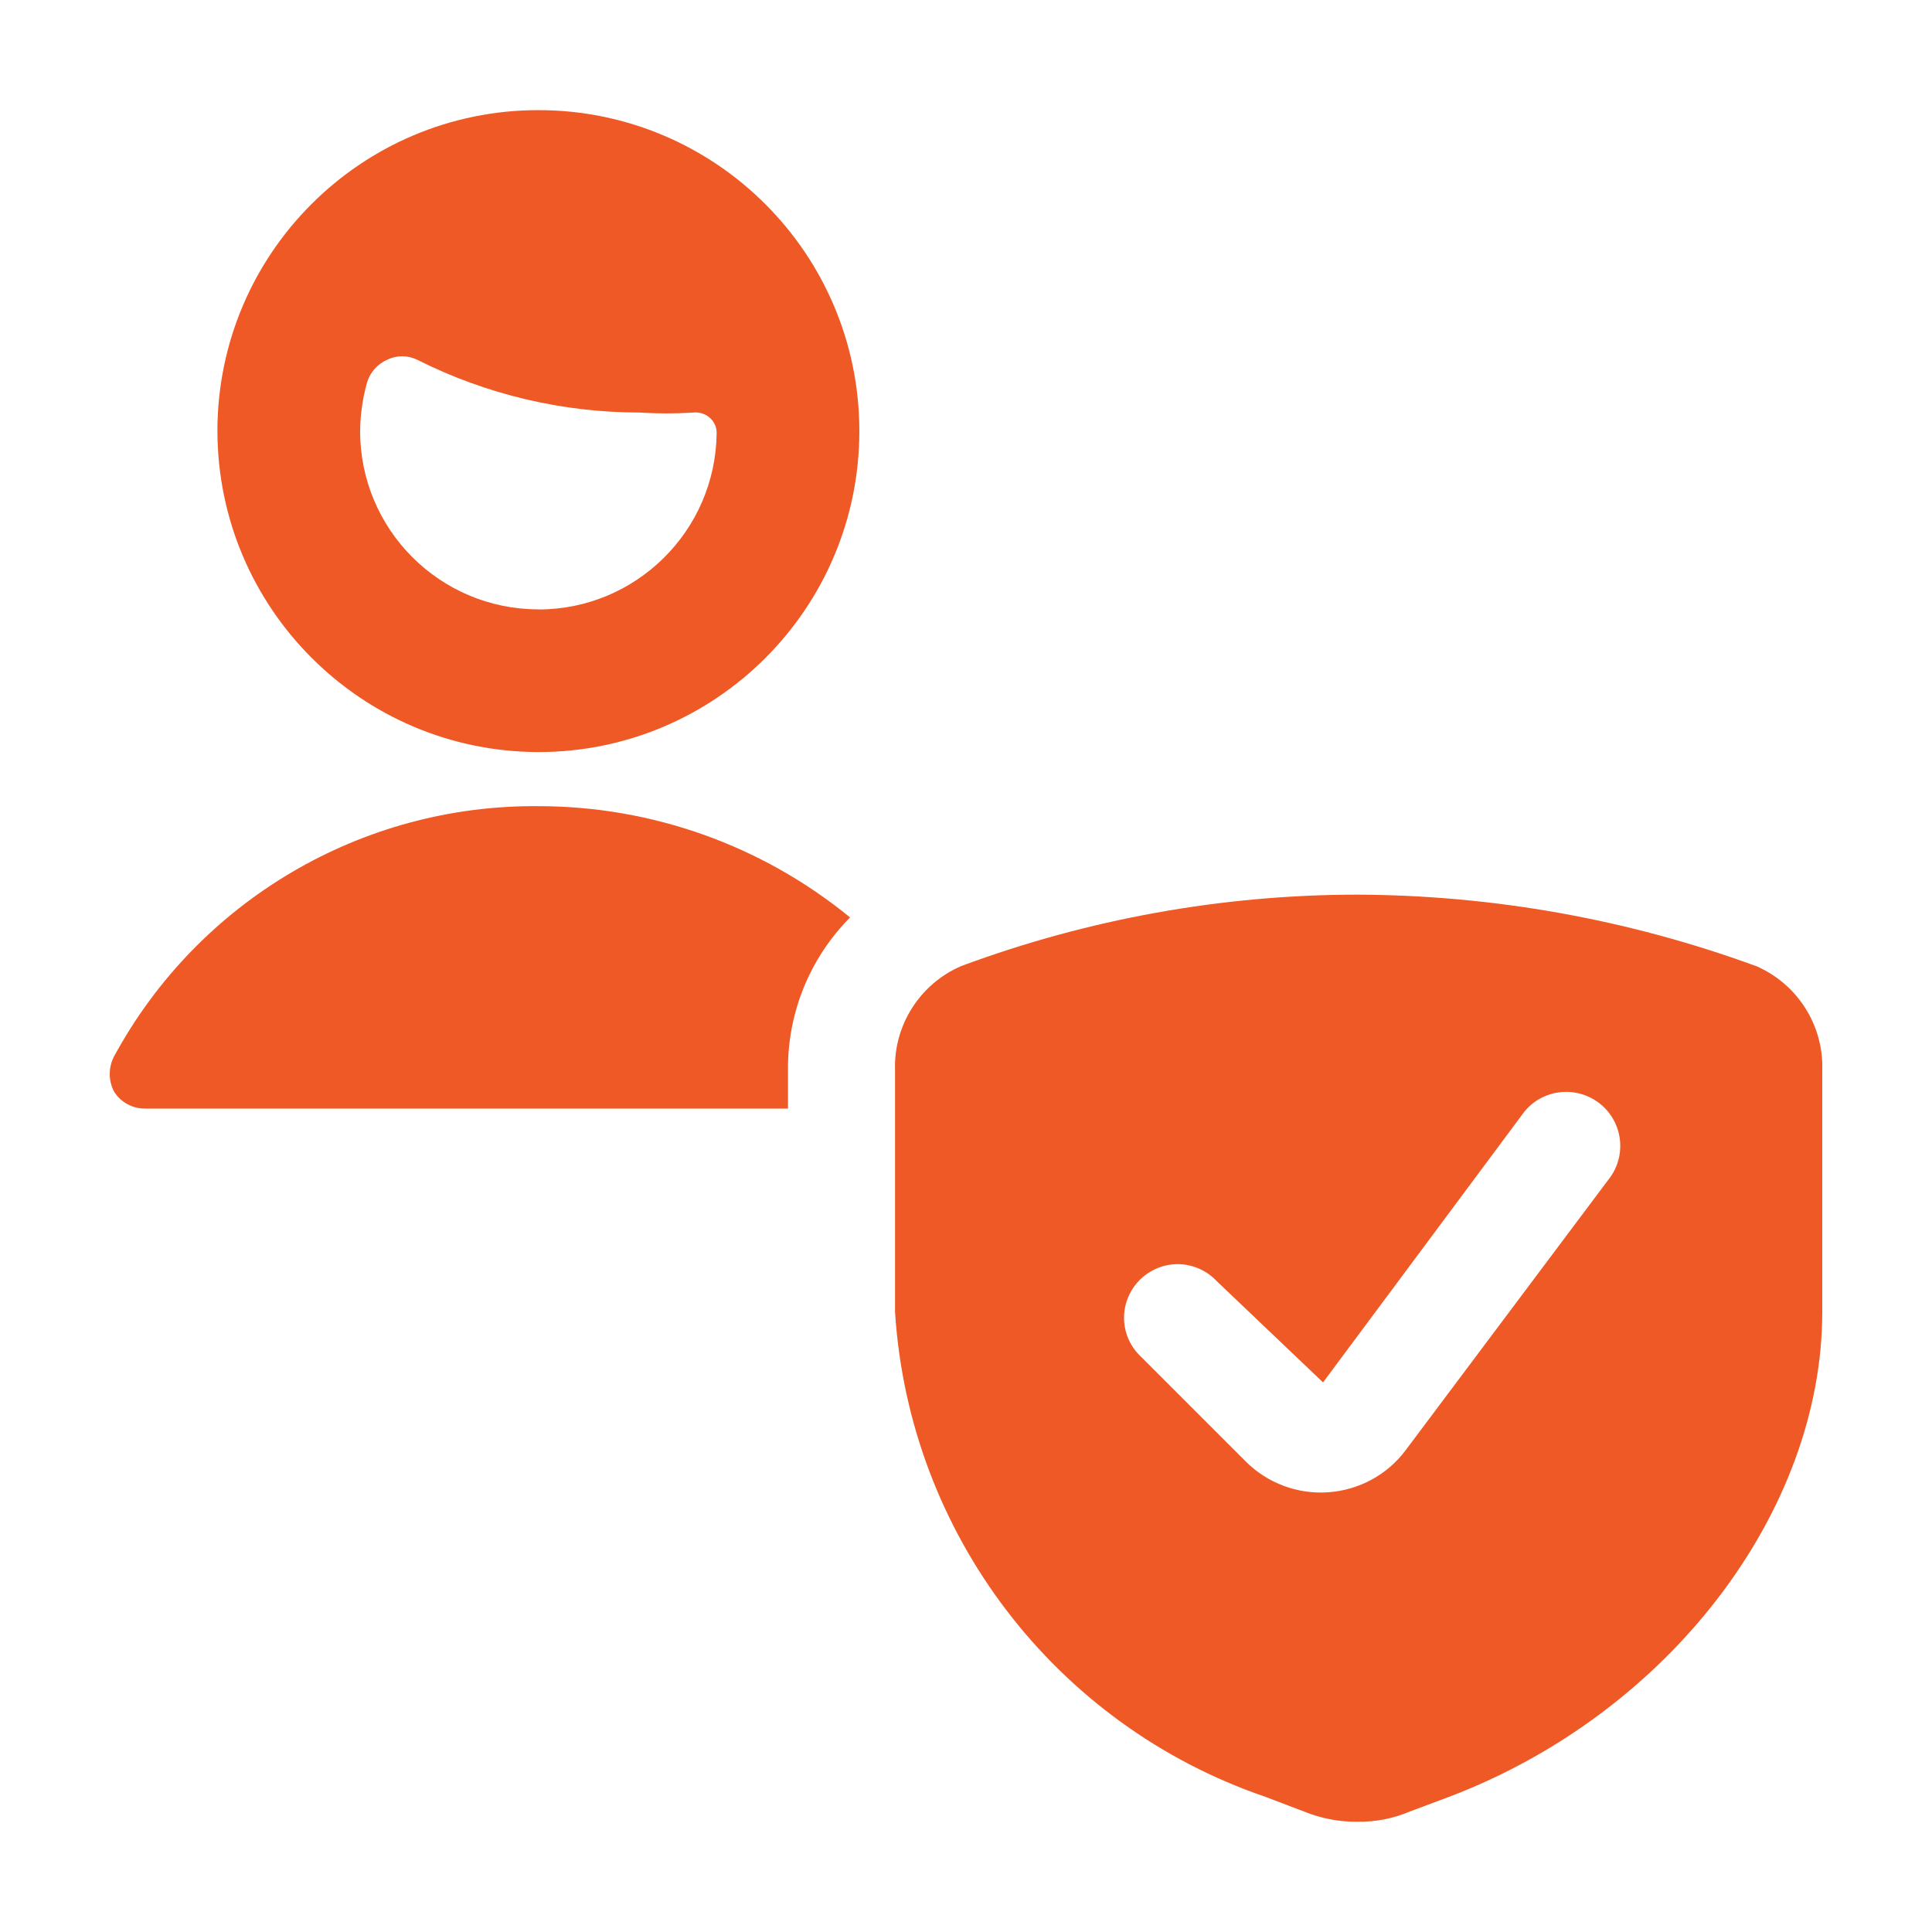 <?xml version="1.0" encoding="UTF-8"?>
<svg id="Layer_1" data-name="Layer 1" xmlns="http://www.w3.org/2000/svg" viewBox="0 0 150 150">
  <defs>
    <style>
      .cls-1 {
        fill: #ef5925;
        fill-rule: evenodd;
      }
    </style>
  </defs>
  <path class="cls-1" d="M41.8,58.39c13.76,0,24.92-11.16,24.92-24.92s-11.16-24.92-24.92-24.92-24.92,11.16-24.92,24.92c.03,13.75,11.17,24.89,24.92,24.92M41.8,47.31c-7.65,0-13.84-6.2-13.84-13.84.01-1.29.2-2.58.55-3.82.25-.77.81-1.39,1.55-1.72.73-.36,1.59-.36,2.33,0,5.36,2.7,11.28,4.1,17.28,4.1,1.38.09,2.77.09,4.15,0,.46-.05.92.09,1.27.39.36.3.56.75.55,1.22-.09,7.58-6.26,13.68-13.84,13.68M61.18,83.08c-.04-4.43,1.69-8.7,4.82-11.85-6.83-5.59-15.38-8.64-24.2-8.64-13.73-.12-26.41,7.36-32.95,19.44-.44.85-.44,1.86,0,2.71.53.86,1.48,1.36,2.49,1.33h49.84v-2.99M136.32,75c-9.92-3.63-20.39-5.5-30.95-5.54-10.49.01-20.89,1.89-30.73,5.54-3.21,1.38-5.26,4.59-5.15,8.08v18.77c1.09,17.21,12.43,32.07,28.74,37.65l3.05,1.16c1.3.53,2.69.79,4.1.78,1.39.02,2.76-.24,4.04-.78l3.1-1.16c17.06-6.48,28.96-22.15,28.96-37.65v-18.77c.11-3.49-1.94-6.7-5.15-8.08M124.86,91.61l-15.73,20.99c-1.43,1.91-3.62,3.09-6,3.26-2.38.17-4.71-.7-6.4-2.38l-8.14-8.14c-1.11-1.03-1.57-2.59-1.19-4.06.38-1.47,1.53-2.62,3-3,1.47-.38,3.03.08,4.07,1.19l8.25,7.86,15.61-20.99c1.45-1.81,4.09-2.09,5.9-.64,1.81,1.45,2.09,4.09.64,5.9"/>
</svg>